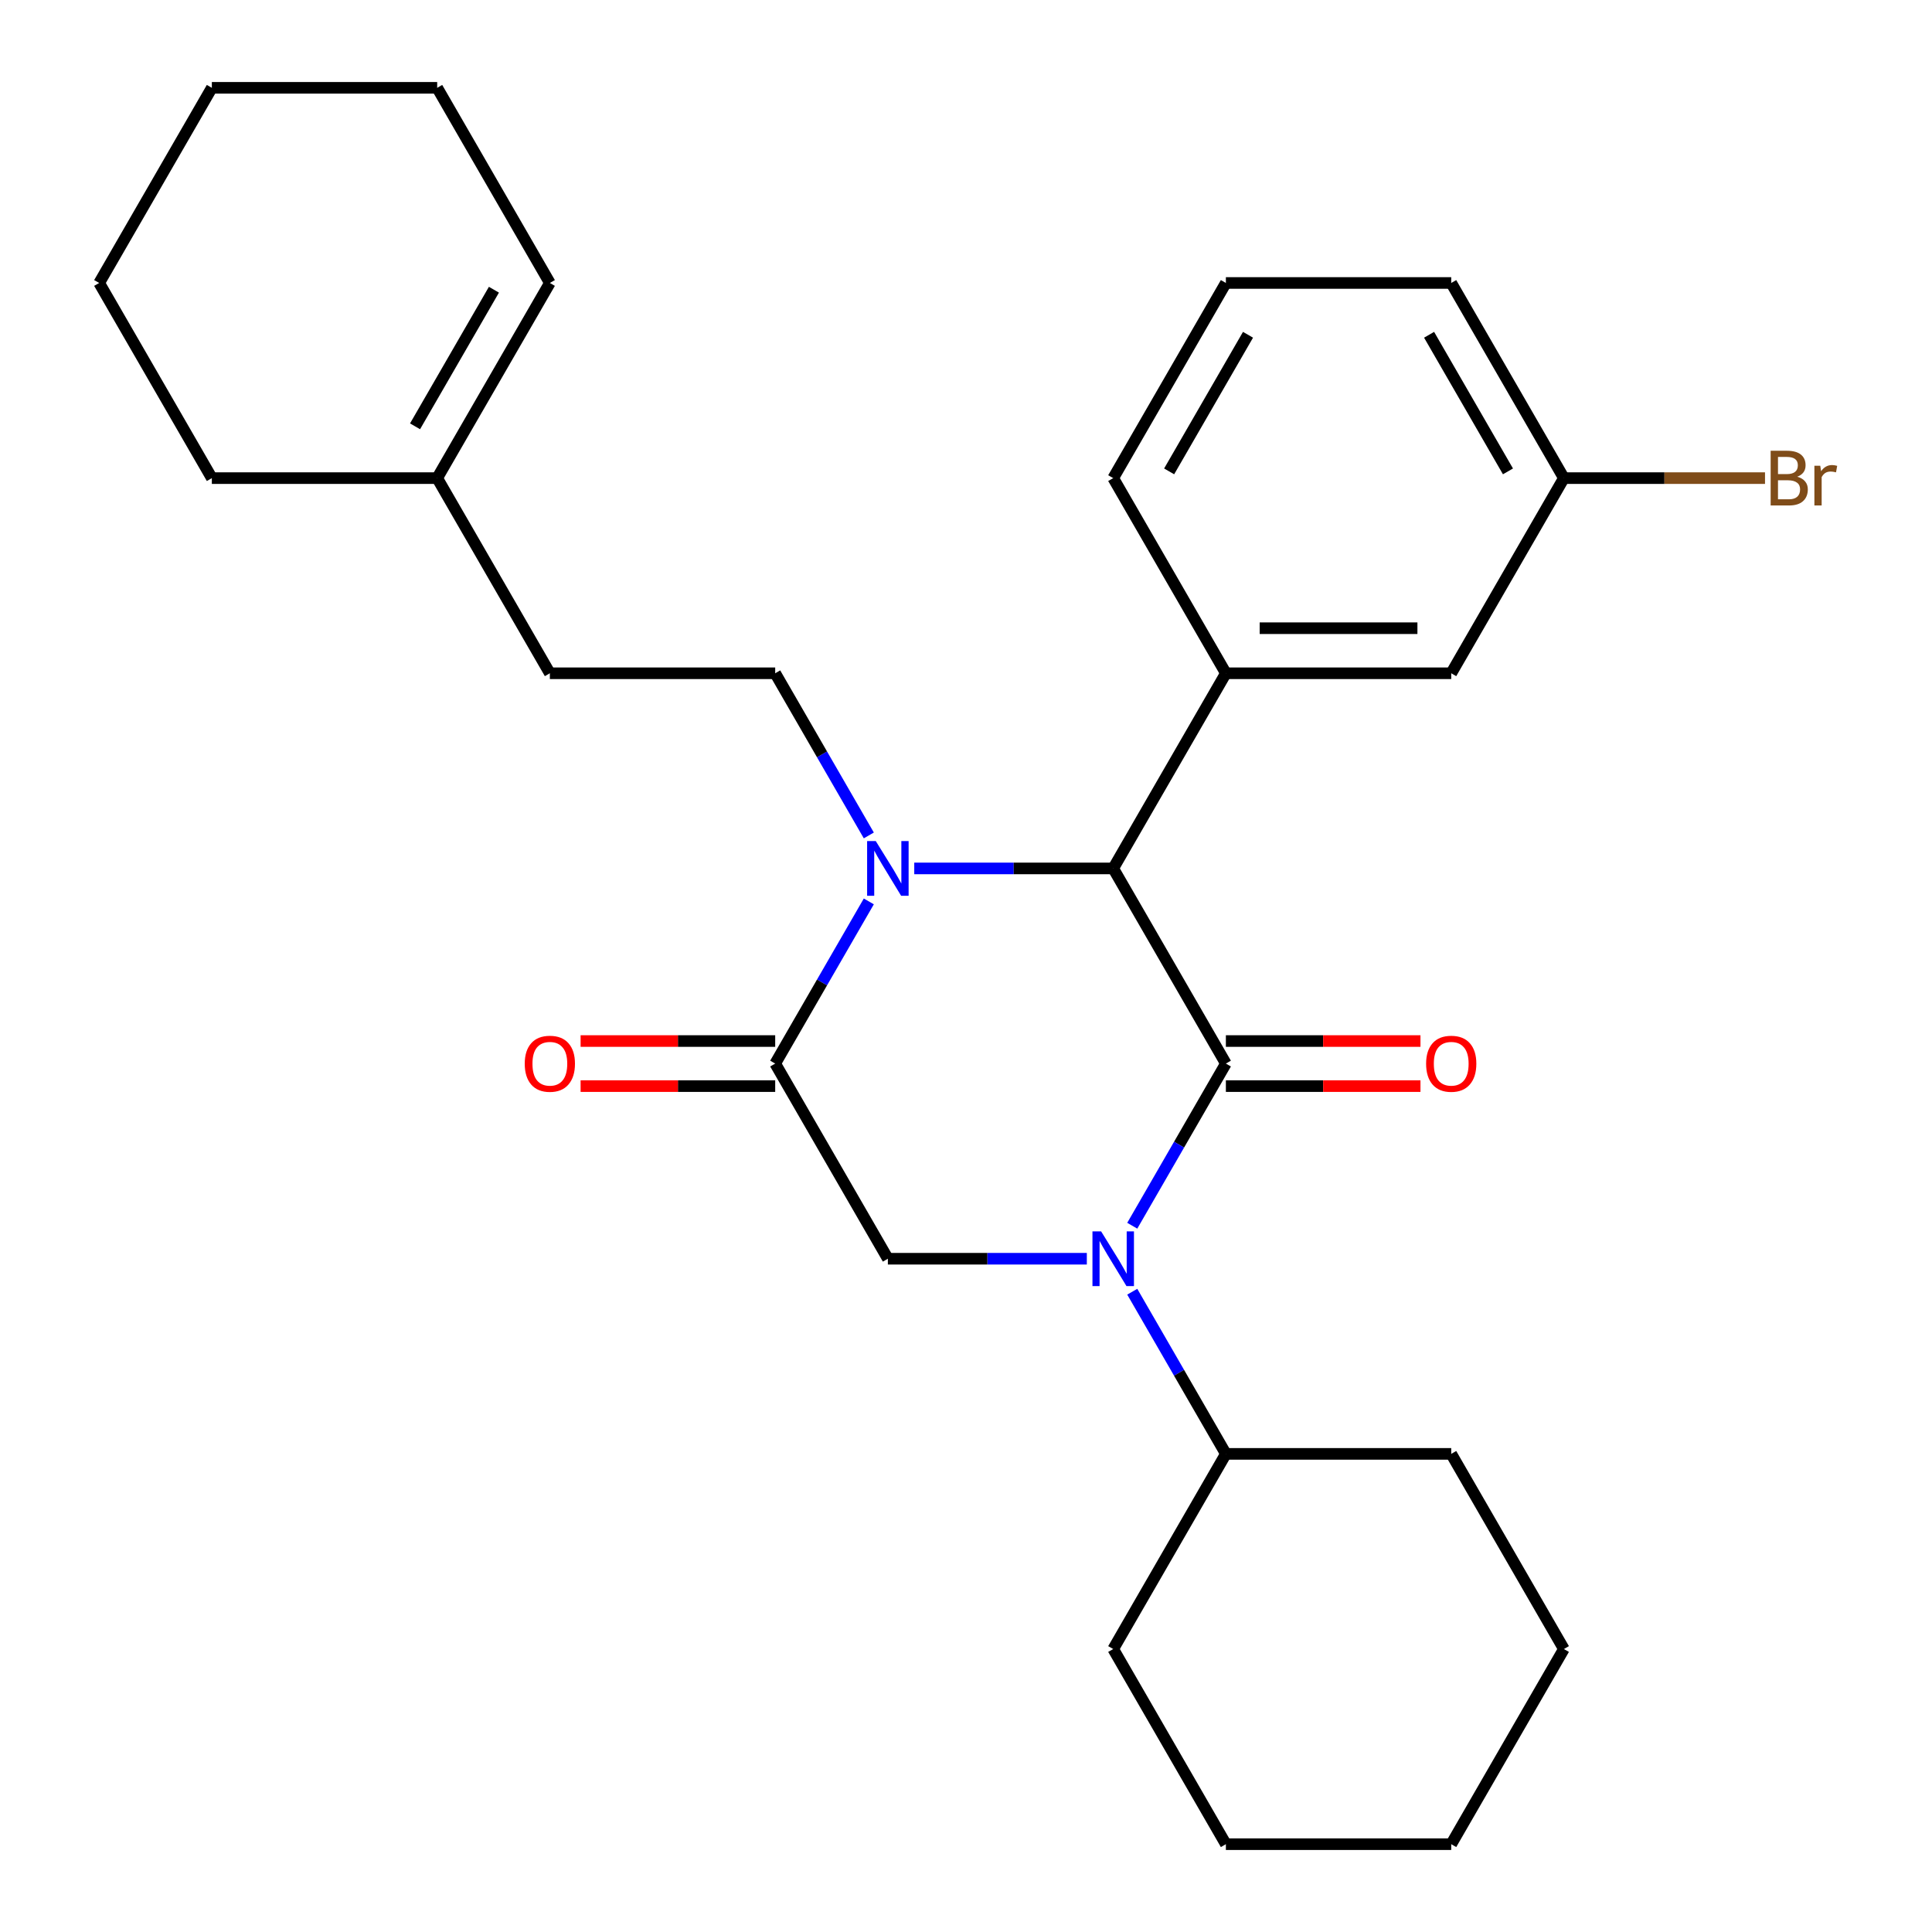<?xml version='1.0' encoding='iso-8859-1'?>
<svg version='1.1' baseProfile='full'
              xmlns='http://www.w3.org/2000/svg'
                      xmlns:rdkit='http://www.rdkit.org/xml'
                      xmlns:xlink='http://www.w3.org/1999/xlink'
                  xml:space='preserve'
width='1000px' height='1000px' viewBox='0 0 1000 1000'>
<!-- END OF HEADER -->
<rect style='opacity:1.0;fill:#FFFFFF;stroke:none' width='1000' height='1000' x='0' y='0'> </rect>
<path class='bond-0' d='M 634.514,550.505 L 610.284,592.472' style='fill:none;fill-rule:evenodd;stroke:#000000;stroke-width:6px;stroke-linecap:butt;stroke-linejoin:miter;stroke-opacity:1' />
<path class='bond-0' d='M 610.284,592.472 L 586.054,634.439' style='fill:none;fill-rule:evenodd;stroke:#0000FF;stroke-width:6px;stroke-linecap:butt;stroke-linejoin:miter;stroke-opacity:1' />
<path class='bond-2' d='M 634.514,550.505 L 576.195,449.495' style='fill:none;fill-rule:evenodd;stroke:#000000;stroke-width:6px;stroke-linecap:butt;stroke-linejoin:miter;stroke-opacity:1' />
<path class='bond-7' d='M 634.514,562.169 L 684.874,562.169' style='fill:none;fill-rule:evenodd;stroke:#000000;stroke-width:6px;stroke-linecap:butt;stroke-linejoin:miter;stroke-opacity:1' />
<path class='bond-7' d='M 684.874,562.169 L 735.234,562.169' style='fill:none;fill-rule:evenodd;stroke:#FF0000;stroke-width:6px;stroke-linecap:butt;stroke-linejoin:miter;stroke-opacity:1' />
<path class='bond-7' d='M 634.514,538.841 L 684.874,538.841' style='fill:none;fill-rule:evenodd;stroke:#000000;stroke-width:6px;stroke-linecap:butt;stroke-linejoin:miter;stroke-opacity:1' />
<path class='bond-7' d='M 684.874,538.841 L 735.234,538.841' style='fill:none;fill-rule:evenodd;stroke:#FF0000;stroke-width:6px;stroke-linecap:butt;stroke-linejoin:miter;stroke-opacity:1' />
<path class='bond-4' d='M 562.54,651.515 L 511.049,651.515' style='fill:none;fill-rule:evenodd;stroke:#0000FF;stroke-width:6px;stroke-linecap:butt;stroke-linejoin:miter;stroke-opacity:1' />
<path class='bond-4' d='M 511.049,651.515 L 459.559,651.515' style='fill:none;fill-rule:evenodd;stroke:#000000;stroke-width:6px;stroke-linecap:butt;stroke-linejoin:miter;stroke-opacity:1' />
<path class='bond-8' d='M 586.054,668.591 L 610.284,710.558' style='fill:none;fill-rule:evenodd;stroke:#0000FF;stroke-width:6px;stroke-linecap:butt;stroke-linejoin:miter;stroke-opacity:1' />
<path class='bond-8' d='M 610.284,710.558 L 634.514,752.525' style='fill:none;fill-rule:evenodd;stroke:#000000;stroke-width:6px;stroke-linecap:butt;stroke-linejoin:miter;stroke-opacity:1' />
<path class='bond-1' d='M 473.215,449.495 L 524.705,449.495' style='fill:none;fill-rule:evenodd;stroke:#0000FF;stroke-width:6px;stroke-linecap:butt;stroke-linejoin:miter;stroke-opacity:1' />
<path class='bond-1' d='M 524.705,449.495 L 576.195,449.495' style='fill:none;fill-rule:evenodd;stroke:#000000;stroke-width:6px;stroke-linecap:butt;stroke-linejoin:miter;stroke-opacity:1' />
<path class='bond-3' d='M 449.7,466.571 L 425.471,508.538' style='fill:none;fill-rule:evenodd;stroke:#0000FF;stroke-width:6px;stroke-linecap:butt;stroke-linejoin:miter;stroke-opacity:1' />
<path class='bond-3' d='M 425.471,508.538 L 401.241,550.505' style='fill:none;fill-rule:evenodd;stroke:#000000;stroke-width:6px;stroke-linecap:butt;stroke-linejoin:miter;stroke-opacity:1' />
<path class='bond-6' d='M 449.7,432.419 L 425.471,390.452' style='fill:none;fill-rule:evenodd;stroke:#0000FF;stroke-width:6px;stroke-linecap:butt;stroke-linejoin:miter;stroke-opacity:1' />
<path class='bond-6' d='M 425.471,390.452 L 401.241,348.485' style='fill:none;fill-rule:evenodd;stroke:#000000;stroke-width:6px;stroke-linecap:butt;stroke-linejoin:miter;stroke-opacity:1' />
<path class='bond-5' d='M 576.195,449.495 L 634.514,348.485' style='fill:none;fill-rule:evenodd;stroke:#000000;stroke-width:6px;stroke-linecap:butt;stroke-linejoin:miter;stroke-opacity:1' />
<path class='bond-9' d='M 401.241,538.841 L 350.881,538.841' style='fill:none;fill-rule:evenodd;stroke:#000000;stroke-width:6px;stroke-linecap:butt;stroke-linejoin:miter;stroke-opacity:1' />
<path class='bond-9' d='M 350.881,538.841 L 300.52,538.841' style='fill:none;fill-rule:evenodd;stroke:#FF0000;stroke-width:6px;stroke-linecap:butt;stroke-linejoin:miter;stroke-opacity:1' />
<path class='bond-9' d='M 401.241,562.169 L 350.881,562.169' style='fill:none;fill-rule:evenodd;stroke:#000000;stroke-width:6px;stroke-linecap:butt;stroke-linejoin:miter;stroke-opacity:1' />
<path class='bond-9' d='M 350.881,562.169 L 300.52,562.169' style='fill:none;fill-rule:evenodd;stroke:#FF0000;stroke-width:6px;stroke-linecap:butt;stroke-linejoin:miter;stroke-opacity:1' />
<path class='bond-28' d='M 401.241,550.505 L 459.559,651.515' style='fill:none;fill-rule:evenodd;stroke:#000000;stroke-width:6px;stroke-linecap:butt;stroke-linejoin:miter;stroke-opacity:1' />
<path class='bond-10' d='M 634.514,348.485 L 751.15,348.485' style='fill:none;fill-rule:evenodd;stroke:#000000;stroke-width:6px;stroke-linecap:butt;stroke-linejoin:miter;stroke-opacity:1' />
<path class='bond-10' d='M 652.009,325.158 L 733.655,325.158' style='fill:none;fill-rule:evenodd;stroke:#000000;stroke-width:6px;stroke-linecap:butt;stroke-linejoin:miter;stroke-opacity:1' />
<path class='bond-16' d='M 634.514,348.485 L 576.195,247.475' style='fill:none;fill-rule:evenodd;stroke:#000000;stroke-width:6px;stroke-linecap:butt;stroke-linejoin:miter;stroke-opacity:1' />
<path class='bond-13' d='M 401.241,348.485 L 284.604,348.485' style='fill:none;fill-rule:evenodd;stroke:#000000;stroke-width:6px;stroke-linecap:butt;stroke-linejoin:miter;stroke-opacity:1' />
<path class='bond-20' d='M 634.514,752.525 L 576.195,853.535' style='fill:none;fill-rule:evenodd;stroke:#000000;stroke-width:6px;stroke-linecap:butt;stroke-linejoin:miter;stroke-opacity:1' />
<path class='bond-21' d='M 634.514,752.525 L 751.15,752.525' style='fill:none;fill-rule:evenodd;stroke:#000000;stroke-width:6px;stroke-linecap:butt;stroke-linejoin:miter;stroke-opacity:1' />
<path class='bond-14' d='M 751.15,348.485 L 809.468,247.475' style='fill:none;fill-rule:evenodd;stroke:#000000;stroke-width:6px;stroke-linecap:butt;stroke-linejoin:miter;stroke-opacity:1' />
<path class='bond-11' d='M 226.286,247.475 L 284.604,348.485' style='fill:none;fill-rule:evenodd;stroke:#000000;stroke-width:6px;stroke-linecap:butt;stroke-linejoin:miter;stroke-opacity:1' />
<path class='bond-12' d='M 226.286,247.475 L 284.604,146.465' style='fill:none;fill-rule:evenodd;stroke:#000000;stroke-width:6px;stroke-linecap:butt;stroke-linejoin:miter;stroke-opacity:1' />
<path class='bond-12' d='M 214.832,220.66 L 255.655,149.953' style='fill:none;fill-rule:evenodd;stroke:#000000;stroke-width:6px;stroke-linecap:butt;stroke-linejoin:miter;stroke-opacity:1' />
<path class='bond-18' d='M 226.286,247.475 L 109.65,247.475' style='fill:none;fill-rule:evenodd;stroke:#000000;stroke-width:6px;stroke-linecap:butt;stroke-linejoin:miter;stroke-opacity:1' />
<path class='bond-19' d='M 284.604,146.465 L 226.286,45.455' style='fill:none;fill-rule:evenodd;stroke:#000000;stroke-width:6px;stroke-linecap:butt;stroke-linejoin:miter;stroke-opacity:1' />
<path class='bond-15' d='M 809.468,247.475 L 861.519,247.475' style='fill:none;fill-rule:evenodd;stroke:#000000;stroke-width:6px;stroke-linecap:butt;stroke-linejoin:miter;stroke-opacity:1' />
<path class='bond-15' d='M 861.519,247.475 L 913.569,247.475' style='fill:none;fill-rule:evenodd;stroke:#7F4C19;stroke-width:6px;stroke-linecap:butt;stroke-linejoin:miter;stroke-opacity:1' />
<path class='bond-29' d='M 809.468,247.475 L 751.15,146.465' style='fill:none;fill-rule:evenodd;stroke:#000000;stroke-width:6px;stroke-linecap:butt;stroke-linejoin:miter;stroke-opacity:1' />
<path class='bond-29' d='M 780.519,243.987 L 739.696,173.28' style='fill:none;fill-rule:evenodd;stroke:#000000;stroke-width:6px;stroke-linecap:butt;stroke-linejoin:miter;stroke-opacity:1' />
<path class='bond-17' d='M 576.195,247.475 L 634.514,146.465' style='fill:none;fill-rule:evenodd;stroke:#000000;stroke-width:6px;stroke-linecap:butt;stroke-linejoin:miter;stroke-opacity:1' />
<path class='bond-17' d='M 605.145,243.987 L 645.968,173.28' style='fill:none;fill-rule:evenodd;stroke:#000000;stroke-width:6px;stroke-linecap:butt;stroke-linejoin:miter;stroke-opacity:1' />
<path class='bond-22' d='M 634.514,146.465 L 751.15,146.465' style='fill:none;fill-rule:evenodd;stroke:#000000;stroke-width:6px;stroke-linecap:butt;stroke-linejoin:miter;stroke-opacity:1' />
<path class='bond-23' d='M 109.65,247.475 L 51.332,146.465' style='fill:none;fill-rule:evenodd;stroke:#000000;stroke-width:6px;stroke-linecap:butt;stroke-linejoin:miter;stroke-opacity:1' />
<path class='bond-31' d='M 226.286,45.455 L 109.65,45.455' style='fill:none;fill-rule:evenodd;stroke:#000000;stroke-width:6px;stroke-linecap:butt;stroke-linejoin:miter;stroke-opacity:1' />
<path class='bond-25' d='M 576.195,853.535 L 634.514,954.545' style='fill:none;fill-rule:evenodd;stroke:#000000;stroke-width:6px;stroke-linecap:butt;stroke-linejoin:miter;stroke-opacity:1' />
<path class='bond-26' d='M 751.15,752.525 L 809.468,853.535' style='fill:none;fill-rule:evenodd;stroke:#000000;stroke-width:6px;stroke-linecap:butt;stroke-linejoin:miter;stroke-opacity:1' />
<path class='bond-24' d='M 51.332,146.465 L 109.65,45.455' style='fill:none;fill-rule:evenodd;stroke:#000000;stroke-width:6px;stroke-linecap:butt;stroke-linejoin:miter;stroke-opacity:1' />
<path class='bond-30' d='M 634.514,954.545 L 751.15,954.545' style='fill:none;fill-rule:evenodd;stroke:#000000;stroke-width:6px;stroke-linecap:butt;stroke-linejoin:miter;stroke-opacity:1' />
<path class='bond-27' d='M 809.468,853.535 L 751.15,954.545' style='fill:none;fill-rule:evenodd;stroke:#000000;stroke-width:6px;stroke-linecap:butt;stroke-linejoin:miter;stroke-opacity:1' />
<path  class='atom-1' d='M 569.935 637.355
L 579.215 652.355
Q 580.135 653.835, 581.615 656.515
Q 583.095 659.195, 583.175 659.355
L 583.175 637.355
L 586.935 637.355
L 586.935 665.675
L 583.055 665.675
L 573.095 649.275
Q 571.935 647.355, 570.695 645.155
Q 569.495 642.955, 569.135 642.275
L 569.135 665.675
L 565.455 665.675
L 565.455 637.355
L 569.935 637.355
' fill='#0000FF'/>
<path  class='atom-2' d='M 453.299 435.335
L 462.579 450.335
Q 463.499 451.815, 464.979 454.495
Q 466.459 457.175, 466.539 457.335
L 466.539 435.335
L 470.299 435.335
L 470.299 463.655
L 466.419 463.655
L 456.459 447.255
Q 455.299 445.335, 454.059 443.135
Q 452.859 440.935, 452.499 440.255
L 452.499 463.655
L 448.819 463.655
L 448.819 435.335
L 453.299 435.335
' fill='#0000FF'/>
<path  class='atom-8' d='M 738.15 550.585
Q 738.15 543.785, 741.51 539.985
Q 744.87 536.185, 751.15 536.185
Q 757.43 536.185, 760.79 539.985
Q 764.15 543.785, 764.15 550.585
Q 764.15 557.465, 760.75 561.385
Q 757.35 565.265, 751.15 565.265
Q 744.91 565.265, 741.51 561.385
Q 738.15 557.505, 738.15 550.585
M 751.15 562.065
Q 755.47 562.065, 757.79 559.185
Q 760.15 556.265, 760.15 550.585
Q 760.15 545.025, 757.79 542.225
Q 755.47 539.385, 751.15 539.385
Q 746.83 539.385, 744.47 542.185
Q 742.15 544.985, 742.15 550.585
Q 742.15 556.305, 744.47 559.185
Q 746.83 562.065, 751.15 562.065
' fill='#FF0000'/>
<path  class='atom-10' d='M 271.604 550.585
Q 271.604 543.785, 274.964 539.985
Q 278.324 536.185, 284.604 536.185
Q 290.884 536.185, 294.244 539.985
Q 297.604 543.785, 297.604 550.585
Q 297.604 557.465, 294.204 561.385
Q 290.804 565.265, 284.604 565.265
Q 278.364 565.265, 274.964 561.385
Q 271.604 557.505, 271.604 550.585
M 284.604 562.065
Q 288.924 562.065, 291.244 559.185
Q 293.604 556.265, 293.604 550.585
Q 293.604 545.025, 291.244 542.225
Q 288.924 539.385, 284.604 539.385
Q 280.284 539.385, 277.924 542.185
Q 275.604 544.985, 275.604 550.585
Q 275.604 556.305, 277.924 559.185
Q 280.284 562.065, 284.604 562.065
' fill='#FF0000'/>
<path  class='atom-16' d='M 930.245 246.755
Q 932.965 247.515, 934.325 249.195
Q 935.725 250.835, 935.725 253.275
Q 935.725 257.195, 933.205 259.435
Q 930.725 261.635, 926.005 261.635
L 916.485 261.635
L 916.485 233.315
L 924.845 233.315
Q 929.685 233.315, 932.125 235.275
Q 934.565 237.235, 934.565 240.835
Q 934.565 245.115, 930.245 246.755
M 920.285 236.515
L 920.285 245.395
L 924.845 245.395
Q 927.645 245.395, 929.085 244.275
Q 930.565 243.115, 930.565 240.835
Q 930.565 236.515, 924.845 236.515
L 920.285 236.515
M 926.005 258.435
Q 928.765 258.435, 930.245 257.115
Q 931.725 255.795, 931.725 253.275
Q 931.725 250.955, 930.085 249.795
Q 928.485 248.595, 925.405 248.595
L 920.285 248.595
L 920.285 258.435
L 926.005 258.435
' fill='#7F4C19'/>
<path  class='atom-16' d='M 942.165 241.075
L 942.605 243.915
Q 944.765 240.715, 948.285 240.715
Q 949.405 240.715, 950.925 241.115
L 950.325 244.475
Q 948.605 244.075, 947.645 244.075
Q 945.965 244.075, 944.845 244.755
Q 943.765 245.395, 942.885 246.955
L 942.885 261.635
L 939.125 261.635
L 939.125 241.075
L 942.165 241.075
' fill='#7F4C19'/>
</svg>
